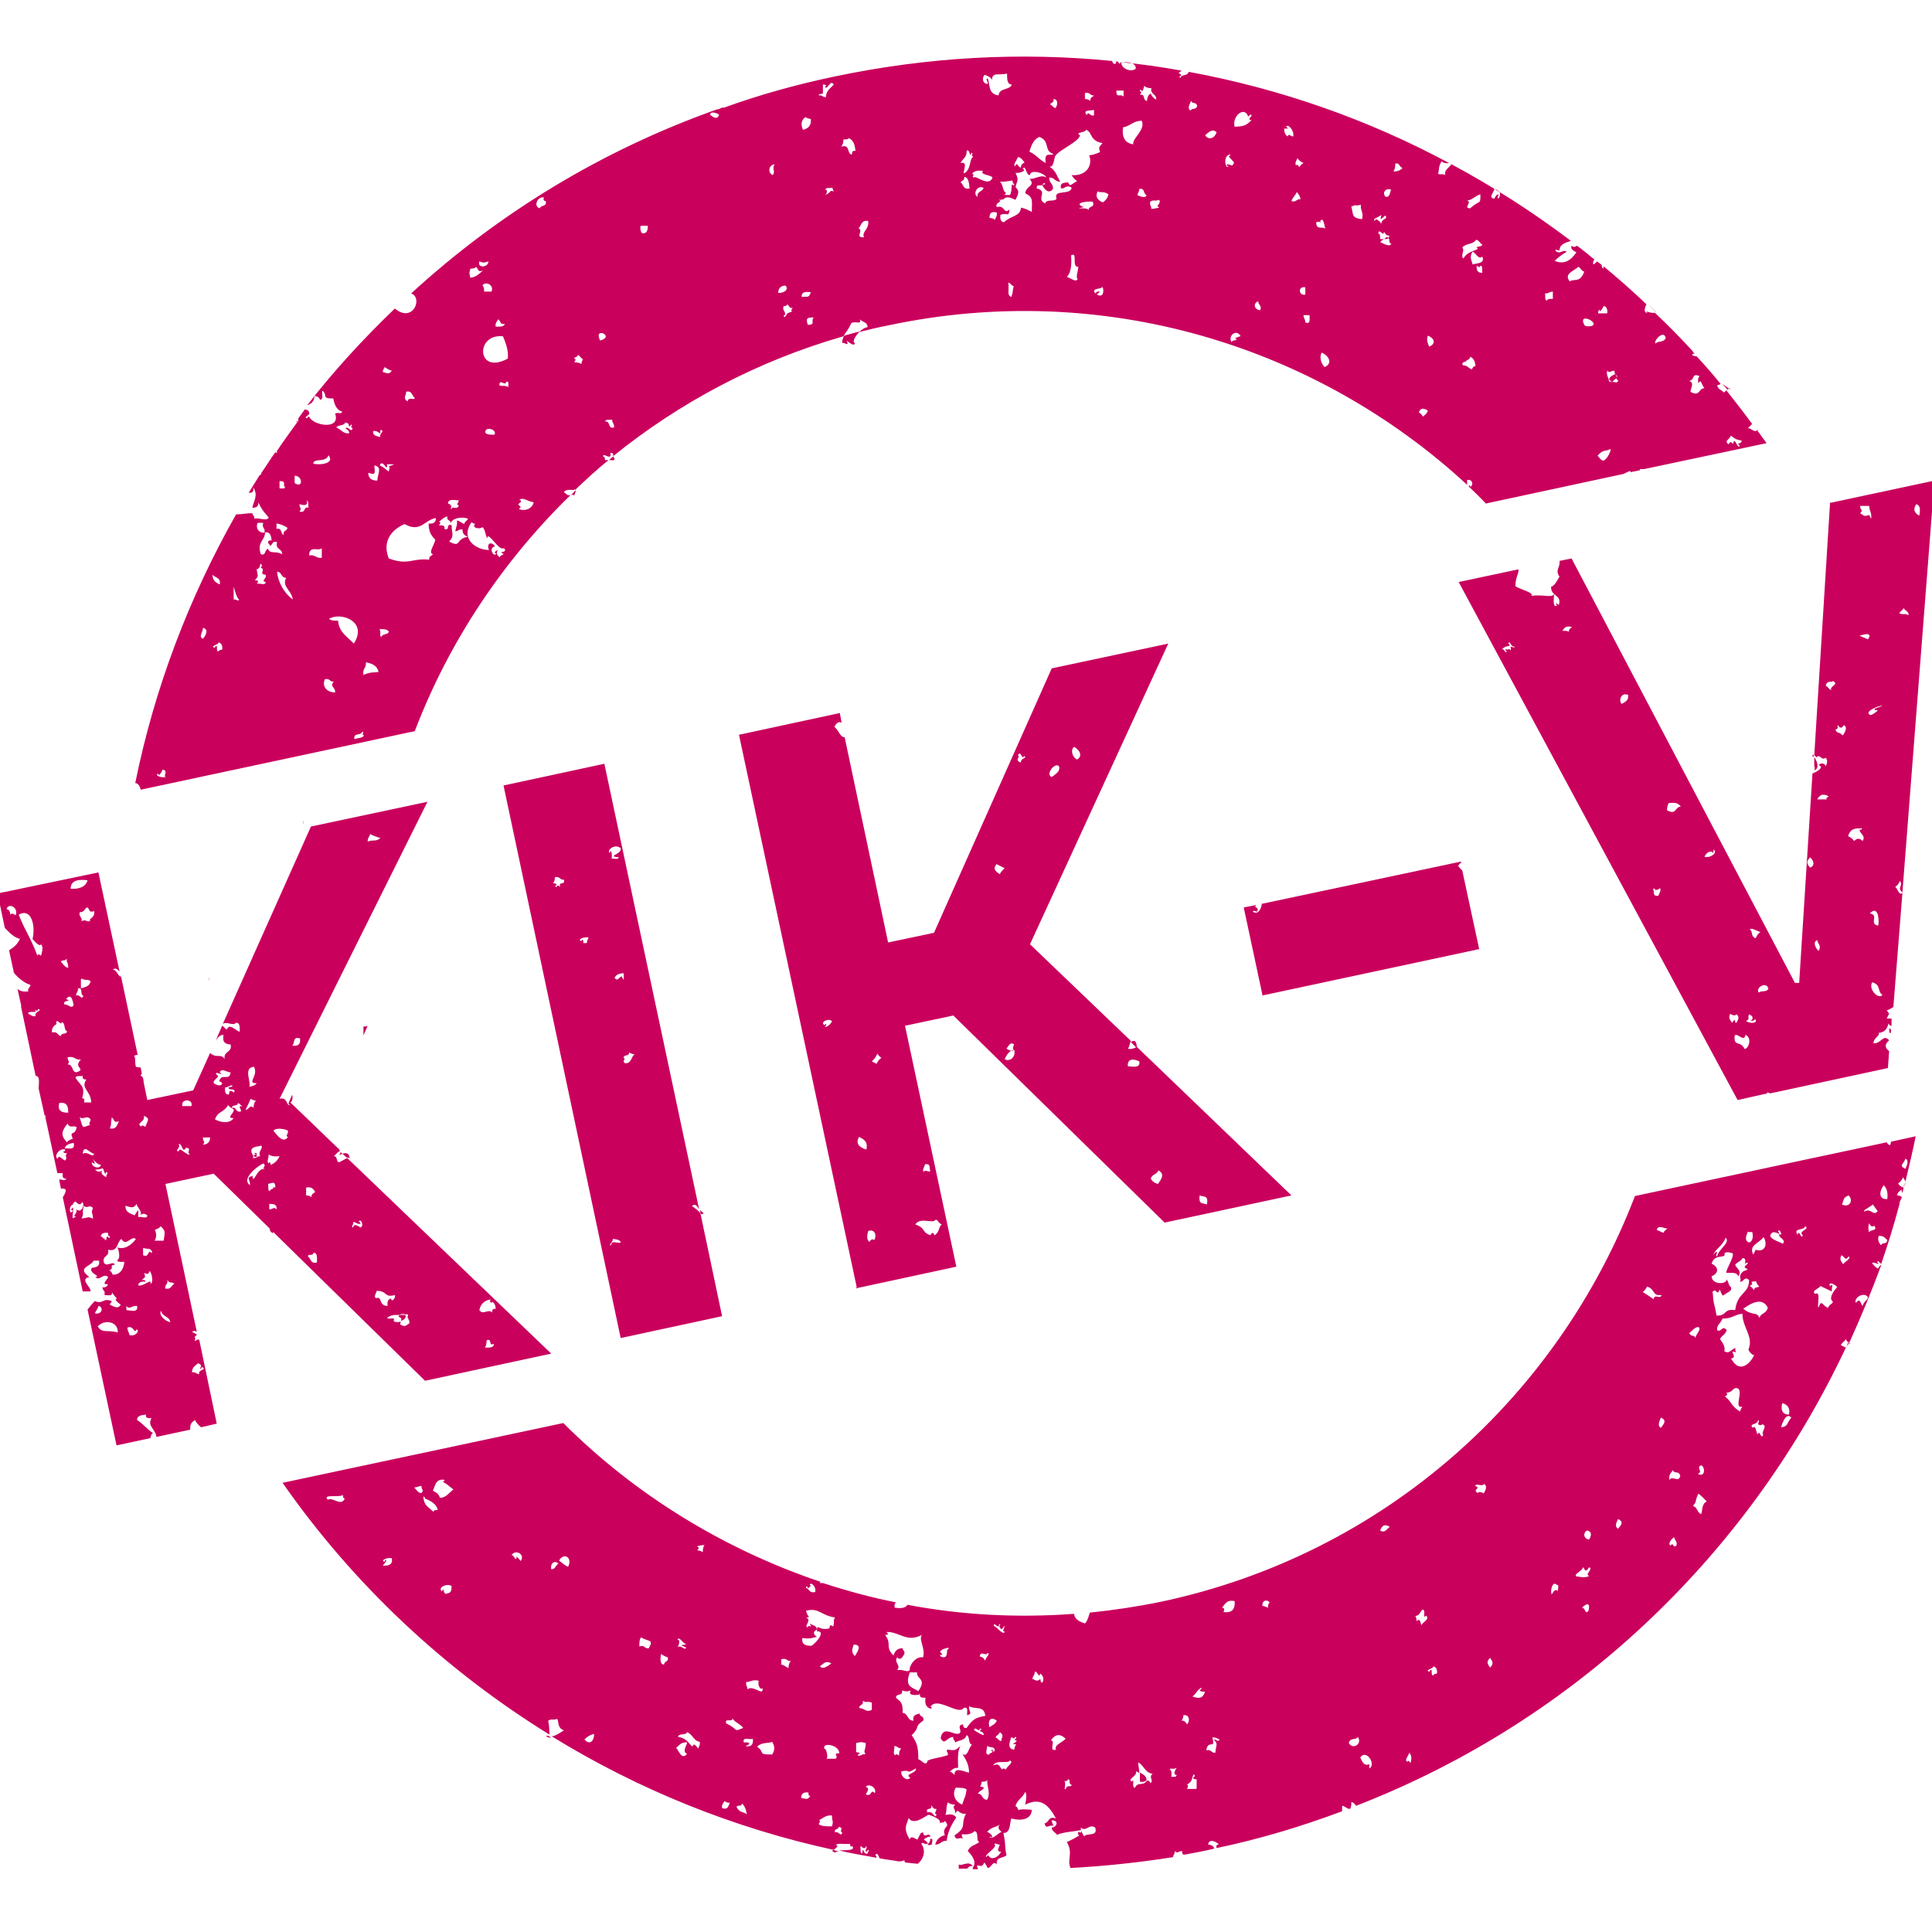 <svg xmlns="http://www.w3.org/2000/svg" width="32" height="32" xmlns:xlink="http://www.w3.org/1999/xlink" viewBox="0 0 32 32">
  <defs>
    <clipPath id="b">
      <rect x="31.51" y="19.52" width=".49" height=".68" fill="none"/>
    </clipPath>
    <clipPath id="c">
      <rect y="12.72" width="9.79" height="11.54" fill="none"/>
    </clipPath>
    <clipPath id="d">
      <rect x="24.05" y="7.97" width="7.95" height="10.86" fill="none"/>
    </clipPath>
    <clipPath id="e">
      <rect x="4.35" y="18.16" width="27.65" height="12.9" fill="none"/>
    </clipPath>
    <clipPath id="f">
      <rect x="31.51" y="19.52" width=".49" height=".68" fill="none"/>
    </clipPath>
  </defs>
  <path d="M13.82,30.69s.03-.02.07-.03c-.03,0-.06-.01-.09-.02-.02.02-.02.03.03.04h0Z" fill="#ca005d"/>
  <path d="M11.65,20.09s-.04-.03-.06-.05l.02.07s.03,0,.04-.01h0Z" fill="#ca005d"/>
  <path d="M3.46,16.19l-.02-.11" fill="#ca005d"/>
  <path d="M18.8,17.24s-.06,0-.07.02l.1.1s0-.09-.03-.11Z" fill="#ca005d"/>
  <path d="M27.31,5.05s.1.09.14.14" fill="#ca005d"/>
  <path d="M9.5,8.19c0,.06.03-.03.04-.07-.03.02-.05.05-.08.08.01,0,.02,0,.04-.01h0Z" fill="#ca005d"/>
  <path d="M24.32,8.07s.03,0,.05,0c-.02-.01-.03-.03-.04-.04v.04h0Z" fill="#ca005d"/>
  <path d="M13.95,5.68c.05-.01.08.05.09,0-.07-.11.11.1.12,0-.05-.01,0-.11.08-.19-.09.02-.18.05-.26.07-.01.03-.03.06-.03.11Z" fill="#ca005d"/>
  <path d="M10.18,7.6s-.02-.02-.02-.04c-.03.02-.05.04-.07.06.05,0,.09.02.09-.03h0Z" fill="#ca005d"/>
  <path d="M4.88,16.06s-.04,0-.06,0v.06s.05-.03.06-.05Z" fill="#ca005d"/>
  <path d="M3.53,16.58v-.05s0-.02,0-.02" fill="#ca005d"/>
  <path d="M6.02,17v.15s0,0,0,0l.07-.16s-.03.02-.07.01h0Z" fill="#ca005d"/>
  <path d="M6.17,16.78s0,0,0,0v-.03s0,.01,0,.03h0Z" fill="#ca005d"/>
  <path d="M5.79,19.19c0-.1-.07-.1-.12-.08l.07.06s.04,0,.05.02h0Z" fill="#ca005d"/>
  <path d="M4.79,18.27c.06-.02.06-.08.05-.14l-.06.14h0s0,0,0,0Z" fill="#ca005d"/>
  <path d="M5.61,19.06l.02.02s-.03-.1-.05-.05h0s.03.01.02.03h0Z" fill="#ca005d"/>
  <path d="M9.08,28.76s-.02-.03-.03,0c.02.02.05.02.08.02-.02-.01-.03-.02-.05-.03h0Z" fill="#ca005d"/>
  <path d="M5.03,13.57v.02s0-.01,0-.02h0Z" fill="#ca005d"/>
  <path d="M30.63,22.24s0,0,0,0c0,0,0,.01,0,.02,0,0,.01-.01.02-.01h0Z" fill="#ca005d"/>
  <path d="M28.53,6.36s.06.07.09.1c.01-.03,0-.06.05,0" fill="#ca005d"/>
  <path d="M30.02,12.52s.02.02.02.02v-.04s-.02,0-.02.01Z" fill="#ca005d"/>
  <path d="M31.16,20.93h0s0,0,0,.01h.01Z" fill="#ca005d"/>
  <g clip-path="url(#b)">
    <path d="M31.56,19.58s-.01.04-.02.06c.02-.02.02-.04.02-.06Z" fill="#ca005d"/>
  </g>
  <path d="M31.51,14.8h0s0,0,0,0h0Z" fill="#ca005d"/>
  <g clip-path="url(#c)">
    <path d="M7.08,13.28l-1.93.41-1.46,3.27c.06-.05.17.04.22-.02.07,0,.06.08.06.15-.07-.02-.17-.15-.21-.04-.04-.01-.05-.05-.08-.06l-.11.25s.05-.1.13-.1c0,.06-.03.15.12.16.03.14-.12.1-.1.24-.07-.1-.13,0-.24-.1l-.28.62-.76.16-.06-.29s0-.11-.05-.11c0-.02.01-.03.02-.03l-.02-.11s-.05,0-.08-.01c-.02-.09,0-.15-.03-.18,0,0,.03-.02.06-.02l-.28-1.32v.03c-.06-.03-.06-.11-.13-.12.05-.04.07,0,.11.03l-.35-1.64-1.58.33H.05s0,0-.01,0l-.08.02.12.57c.07.07.15.16.25.18-.04.09-.1.14-.18.19l.08.37c.07.1.22.19.24.19.09.02-.03.06,0,.12-.08.01-.13,0-.18-.04l.06.27h0v.03l.24,1.14c.08,0,.05.13.05.21h0l.1.45s0,0,.02,0c0,0,0,.01-.01.02l.2.93h.09c-.01.06,0,.1.06.09-.03.06-.08,0-.12.02l.03.15s.05-.02.08.02c0,.04-.03.09-.05.12l.33,1.56s.09,0,.13,0c.01-.08-.19-.2-.02-.24-.22-.16.03-.17.07-.27h.09c.02.1-.05.11-.12.12-.06.09.17.14.06.15.06.08.13-.07.21,0,0,.04-.13.13,0,.12-.02.05-.06.06-.1.05.01,0,.01.03.02.05.02.01.03.03.02.08.05,0,.15.03.12-.06.01.05.16.19.09.12-.07,0,.03.08.06.1-.05.08-.11.03-.18,0,0-.03.03-.03.03-.06-.15-.06-.14.06-.28,0-.04.04-.08.09-.12.14l.48,2.25.56-.12s.02-.1.05-.08c-.1-.06-.17-.16-.27-.22,0-.08.08-.08.15-.09-.02.06.04.06.09.06-.08.13.07.18.08.31l.56-.12c0-.07,0-.11.08-.16.01.03.06.09.1.12l.26-.06-.29-1.39s-.05-.01-.06.02c-.03,0-.01-.03,0-.03-.06-.08.11-.04-.06-.12.03-.02.05-.02.08,0l-.52-2.45.8-.17,3.5,3.43,2.09-.45-3.38-3.24s-.09.05-.13.07c-.06,0-.02-.1-.09-.1.03-.03.06-.06.1-.09h0s-.02-.03-.02-.03h0l-.8-.77s-.02,0-.03.01c0,.03.01.03.03.03-.07.04-.04-.14-.18-.1M8.12,21.53c-.01.05.03.06.03.03.04.02.06.07.06.12-.05-.01-.06.02-.06.06-.06-.07-.15.05-.21-.04.02-.11.09-.16.19-.18h0ZM8.06,22.2c.1-.04.02.1.12.06,0,.07-.08.06-.15.06.02-.02.03-.07.03-.12h0ZM6.75,21.77s.02.03,0,.03c0,.05.04.06.03.12-.07.04-.06.06-.15.02,0-.02,0-.03.01-.05-.07.02-.15,0-.11-.03-.02-.05-.05,0-.12-.03.07-.06.14-.05.21-.05.04-.04.12.01.13-.02h0ZM6.54,21.45c.02.05-.06.13-.06.06-.05,0-.07.05-.06.12-.15,0-.09-.16-.18-.13-.07,0,0-.1,0-.12.18,0,.12.12.3.07ZM5.85,20.24c.05,0,.06.04.12.03,0-.03-.01-.03-.03-.03.03-.08.1.07.03.09-.02-.01-.11-.08-.12,0-.05-.01.01-.03,0-.09ZM5.07,19.67c.1-.02.12.03.15.07-.02.03-.07.03-.06.09-.02-.02-.05-.03-.09-.03v-.12h0ZM6.12,13.81c.06.03.11.05.18.07-.08.07-.12.02-.21.06,0-.07.03-.08.04-.12ZM4.97,17.2c.01.1-.03.13-.13.12.05-.04,0-.16.13-.12ZM1.63,21.63c.1.02.05.16-.06.12.02-.04.05-.07.06-.12ZM1.95,22.07c-.17-.05-.26.02-.33-.1.1-.12.34-.09.33.1ZM1.5,15.24c-.05.06-.07-.03-.15.02.02-.07-.05-.07-.03-.15.08,0,.08-.06.12-.08.05.01.02.1.12.06.02.12-.12.14-.06.15h0ZM2.23,20.13c-.07-.03-.16-.05-.15-.16.08.03.14.05.18-.03.02.07.11.14.06.19.05-.04.08-.03.12,0,0,.07-.11.01-.15.03v-.12s-.04.05-.06.09ZM1.82,18.69c.03-.07.01-.06.03-.18.05.02.02.1.12.06-.03.06-.04.14-.15.12ZM1.45,14.58c-.03.11-.14.15-.28.14,0-.14.13-.16.28-.14ZM1.35,16.21c.1.04.08,0,.15.04-.01.08-.08.1-.16.12v-.15s0,0,0,0ZM1.3,16.37c.08-.01.02.11.08.12-.02.09-.06-.03-.12,0,0-.06.04-.06.03-.12h0ZM1.1,15.88s.02.03,0,.03c.02.03.03.07.03.12-.06-.01-.08-.06-.12-.1,0-.04.09,0,.09-.06h0ZM1.1,16.54c.1-.11.11.1.12.1-.03.09-.1-.02-.15,0-.05-.08.14-.05.03-.09ZM1.58,19.37s.04.01.12-.02c.02.01.04.15.06.06.05.02-.01.04,0,.09-.05-.03-.11-.07-.06-.12-.05.04-.08.03-.12,0ZM1.7,20.54s.03-.05-.03-.06c0-.05.06-.07.12-.06,0,.04,0,.05.03.06,0,.04-.03.02-.03,0-.03,0-.03.04-.03.06-.02,0-.03-.01-.03-.03-.03,0-.03.01-.03.03h0ZM1.13,17.51c.11-.02.11.05.21.04-.14.14.1.15-.07.21-.09,0-.05-.13-.15-.13.05-.06,0-.04,0-.12h0ZM1.51,18.26h-.12s.03-.07-.03-.07c.06-.2-.03-.21-.11-.34.01-.04.08-.02.12-.03-.01.05.02.06.06.06-.1.15.07.18.08.37h0ZM1.55,19.22c-.05-.08.05.08.12.07,0,.08-.16.05-.15-.04.06.04.06.03.03-.03h0ZM1.5,18.63c-.14.04-.12.09-.18-.13.05.06.12-.04.18.04,0,.05-.05.08,0,.09ZM1.56,19.11c-.03.08-.1-.05-.19,0,.02-.17.11-.01.19,0ZM1.02,16.93c.07.01.03.13.09.15,0,.06-.1.02-.1.08-.06-.01-.05-.08-.15-.06-.01-.13.12-.14.07-.15,0-.11.1.07.09-.03h0ZM1.21,18.86s-.08.02-.1.06c-.12-.12-.08-.2.01-.31.04.09.09.02.15.06-.03.16-.12.04-.07.18ZM1.22,18.93c.03.12-.07.09-.15.09.02-.06.08-.08.15-.09ZM.98,18.27c.13-.02.15.05.15.16-.11,0-.18-.03-.15-.16ZM.53,15.54s.12.16.15.1c.04.05.02.11,0,.19-.03-.02-.05-.04-.06,0-.13-.34-.21-.42-.31-.68.21-.12.28.18.23.4h0ZM.17,15.15s0-.09-.06-.09c.02-.11.2-.04.15.1-.03-.02-.08-.05-.09,0h0,0ZM.57,16.74s.03-.02.03,0c.03,0,.03-.01.03-.03.09.03-.07.04-.04.12-.06.01-.08-.02-.12-.04-.03-.06.21,0,.09-.06h0ZM.95,19.19c-.06-.04.03-.18.13-.15,0,.03-.01.03-.03.03,0,.03.03.03.06.03-.05.06.02.06-.03.12-.04,0-.11-.11-.12-.03h0ZM1.24,20.16c-.07.06-.02-.06-.03-.16-.03.02-.05.05,0,.05-.06.1-.08-.08,0-.1,0,0,0,0,0-.01,0-.01.01-.02.02-.02,0-.03.03-.02.05.01.03.02.06.03.08-.02.05.02,0,.2-.1.12.04.07-.08.11,0,.12ZM1.53,20.18c-.09-.04-.07,0-.18,0,.05-.09,0-.09.04-.21.05.06.09-.03.15.04-.04.09,0,.07,0,.18h0ZM1.81,21.13s.03-.01.03,0c.06.01,0-.08-.03-.09.09-.03-.01-.09.09-.09-.02-.08-.14.05-.18-.04-.03-.12.1-.09.07-.21.17.04.14-.12.22-.18.08.14.16-.06.24,0-.05.08-.18.19-.31.14.03.03.06.2,0,.21,0,.04.07.03.12.03-.02.19-.14.24-.25.2h0ZM2.14,22.11c0-.05-.03-.06-.03-.12.1-.05.12.12.15.03.07.02-.03.13-.12.09ZM2.09,21.72s.01-.04,0-.09c.06.07.09-.01.18,0,.03.15-.18.04-.19.08ZM2.5,21.27s-.02-.03,0-.03c-.02-.05-.12.07-.21.05,0-.05.05-.07.12-.06,0-.03-.03-.03-.06-.03.06-.06.06-.02.04-.12.04.03.07.03.09-.03.04.05.06.19.02.21h0ZM2.37,20.79v-.12c.11.03.1-.01.15.06,0,.03-.03.02-.03,0-.05.01-.03.1-.12.06h0ZM2.67,21.71c.01.1.14.09.15.19-.09-.02-.2-.12-.15-.19ZM2.56,20.37s.08-.02.1-.06c.09.08.07.1.05.24h-.15s.06-.08,0-.19h0ZM2.74,21.35c-.02-.08.05-.07.03-.15.05.07.05.02.12.06-.05.02-.05.11-.16.08ZM3.28,22.58c.06.02.06.05.03.09.03,0,.03-.01.03-.03.11.05-.07.04-.04.12-.05,0-.06-.04-.12-.03,0-.09.06-.11.1-.15h0ZM2.4,18.66s-.06-.04-.06,0c-.1-.06.08-.08.04-.18.12.05.06.08.03.18h0ZM4.17,19.48c-.1.03-.02.06-.03.15-.14-.09.08-.29.22-.36.07.05-.04.07.03.09-.15-.02-.19.29-.21.11h0ZM4.58,20.03c-.06-.05-.04,0-.12,0v-.09c.08,0,.13.01.12.09ZM4.56,19.67s-.08-.02-.03,0c0,.03-.06.02-.06.06-.04-.01-.02-.07-.03-.12.08-.02.12-.05.12.06ZM4.48,19.3c.01-.05-.02-.06-.03-.03-.04-.04,0-.06,0-.15.03.03.11.04.18.03-.03.07-.08.12-.16.15h0ZM5.25,20.91c-.11.03-.1-.07-.15-.1,0-.05.09,0,.09-.06.07,0,.06.07.06.15h0ZM4.77,18.74c0,.05-.05.08,0,.09-.08.12-.18-.03-.24-.1.03-.06.21-.03.24,0ZM4.2,17.66c.1.15-.13.29.05.28-.02.04-.07.05-.12.06.03-.09-.1-.31.07-.33ZM4.15,18.2s.05.03.09.03c-.03.03-.04.07-.04.12-.06-.06-.06.01-.12.03-.04.03.04-.09.07-.18h0ZM4.31,18.97c.08.03-.05.1,0,.18-.06,0-.06.04-.12.03.02-.07-.05-.07-.02-.15.06-.06.13-.03.15-.06ZM4.02,18.32s-.03.01-.03,0c-.05.01.01.04,0,.09-.1.02-.06-.08-.15-.06,0-.06.1-.02.1-.08.04.01.05.05.09.06h0ZM3.88,18.1s-.03-.03-.06-.03c-.03,0-.02.04-.03.06-.06,0-.07-.05-.06-.12.06,0,.07-.04.12-.03,0,.03-.04.02-.06.03-.02.07.14-.01.08.1h0ZM3.58,17.79c-.02-.06.15.05.06-.03.03-.08.13.01.18,0-.02.16-.15,0-.19.15.1.02.03.12-.09.03-.02-.07.14-.1.03-.15h0ZM3.78,18.31s.05.05.09.06c.02.07-.14.15,0,.15-.07.1-.22.07-.31.02.06-.15.14-.1.22-.24h0ZM3.14,19.11c0,.05-.11-.05-.15-.07-.02,0-.03.01-.03.03-.08-.01.04-.05,0-.12.06-.02.06.17.12.06.11.01,0,.08.06.1h0ZM3.17,18.32h-.15c-.03-.13.19-.12.15,0ZM3.36,18.96c.05-.06,0-.04,0-.12h.12c0,.08-.05.12-.13.12Z" fill="#ca005d"/>
  </g>
  <path d="M5.61,19.13s.03,0,.06-.02l-.03-.03s0,.04-.03.05Z" fill="#ca005d"/>
  <path d="M3.46,16.19v.06s.01-.04,0-.06Z" fill="#ca005d"/>
  <path d="M4.48,20.22s.01.04.03.04c.01-.01.02-.02.03-.03-.02,0-.04-.01-.06-.01h0Z" fill="#ca005d"/>
  <path d="M4.51,20.43s.03-.05.07-.05c0,.01.02.03.02,0-.03-.01-.02-.06-.02-.1-.02-.02-.05-.01-.07-.02-.04.05-.07.12,0,.16h0Z" fill="#ca005d"/>
  <path d="M6.71,21.78s-.06,0-.09,0c0,0-.02.02-.02.03.06.02.05.04.04.07.05-.02.1-.05.07-.11h0Z" fill="#ca005d"/>
  <path d="M4.54,20.24s.02,0,.03,0c0,0-.02,0-.03,0h0Z" fill="#ca005d"/>
  <path d="M4.25,19.15s0-.03,0-.05c-.01,0-.03-.01-.04,0h0s.03.01.02.03c-.01,0-.02,0-.03,0,0,.01.01.02.01.03.02,0,.03,0,.05,0Z" fill="#ca005d"/>
  <path d="M10.29,22.16l1.67-.36-.36-1.71s-.1-.1-.14-.11c.05-.06.09,0,.12.05l-1.57-7.38-1.67.36,1.94,9.15h0ZM10.28,14.05c.03.1-.25.13-.03.15-.01.04-.08.02-.12.02.01-.03,0-.19-.03-.09-.06-.06.1-.16.18-.08h0ZM10.33,16.11v.12s-.03-.04-.03-.06c-.06.02-.06.09-.12.03.02-.06.08-.08.16-.08ZM10.33,17.52c0-.06.1-.02.09-.09.03.02.05.03.09.03-.06.05-.05.16-.16.15-.06-.05.04-.07-.03-.09ZM9.75,15.53s-.03.05-.03.09h-.06c.01-.06-.03-.07-.03-.03-.08-.03.05-.08.12-.06h0ZM9.19,14.53c.09-.02.08.05.15.04.03.1-.1.02-.06.12-.03-.02-.05-.04-.06,0-.04,0-.02-.03,0-.03,0-.03-.04-.03-.06-.03.02-.03.03-.05.03-.09h0s0,0,0,0ZM10.13,20.52s.15,0,.15.06c-.04.02-.16-.04-.15.03-.1.07.08-.1,0-.09h0Z" fill="#ca005d"/>
  <path d="M14.17,21.34l1.67-.36-.85-3.99.8-.17,3.5,3.43,2.1-.45-2.56-2.46h0s-.08.05-.15.03c.03-.03.03-.09.05-.13l-1.67-1.6,2.29-4.98-1.93.41-1.95,4.38-.76.16-.72-3.4c-.08,0-.09-.11-.17-.17.04-.08.08-.09.12-.07l-.03-.16-1.67.36,1.95,9.15h0ZM19.87,19.8c.07.03.15-.01.12.15-.07-.03-.14.01-.12-.15ZM18.87,17.58c.02.11-.09.09-.19.08-.01-.14.11-.12.19-.08ZM19.18,19.38c.12.07.06.14,0,.23-.07-.02-.1-.05-.12-.09.03-.08.1-.06.13-.14ZM17.79,12.37c.09.05.15.15.05.21-.07-.03-.12-.15-.05-.21ZM17.54,12.69c.03.09-.07.14-.12.18-.11-.04.05-.25.12-.18ZM16.86,12.51c.05-.1.07.1.1.01.07.04-.06.03-.05.11-.12-.04,0-.09-.05-.12ZM16.5,14.31l.14.07s-.06.05-.08.1c-.06-.04-.12-.08-.06-.16ZM16.8,17.29s-.04.08-.01.1c-.02.04-.08,0-.12-.02.04-.05.06-.12.13-.07ZM16.8,17.39c.03.14-.1.2-.16.15.04-.07.07-.14.16-.15ZM15.33,19.28c.1,0,.05.07.08.11-.02.04-.09-.03-.11.02-.03-.03.01-.08.02-.12h0ZM15.5,20.2c.05.02.04.06.1.08-.06.04-.03.12-.12.18-.02-.05-.05-.05-.07,0-.16-.06-.06-.11-.25-.18.09-.13.29,0,.34-.08h0ZM14.53,17.45s.03.05.07.07c-.03.02-.06.05-.08.1l-.08-.04s.07-.06.09-.13ZM14.23,18.83c.07.04.15.07.12.21-.11-.03-.19-.1-.12-.21ZM13.78,16.92s-.05.09-.12.09c.04-.03.02-.08,0-.03-.1-.05.09-.13.12-.06ZM14.38,20.39c.1-.04.15.06.1.15-.04-.03-.06,0-.08.03-.05-.04-.04-.11-.02-.18Z" fill="#ca005d"/>
  <path d="M20.9,16.49l3.6-.77-.28-1.3s-.05-.05-.07-.08c.02-.02.03-.04.05-.05v-.02s-3.3.7-3.3.7c-.01.08-.06.19-.15.13.01-.03.05,0,.07,0,.03-.05,0-.06-.03-.08,0-.01.01-.02.02-.03l-.21.04.31,1.45h0Z" fill="#ca005d"/>
  <path d="M31.29,17.1s.02.01.03.01v-.06s-.02-.01-.03-.02c0,.03.01.04,0,.07Z" fill="#ca005d"/>
  <g clip-path="url(#d)">
    <path d="M30.31,8.35l-.26,4.16s.04.02.03.04c.07-.08.08.06.16,0,.03.04.03.08,0,.14-.02-.05-.07-.06-.12-.02.11.04-.04.12-.1.14l-.22,3.47h-.07s-3.7-7.03-3.7-7.03l-.2.04c.02.1-.08.15,0,.26-.04.07-.08.15-.14.17,0,.17.18.12.13.3l-.05-.03s0,.03.02.04c-.08.05-.05-.14-.05-.19-.04.07-.18,0-.38.03.07-.05-.19-.11-.26-.16,0-.16.06-.2.05-.28l-.99.21,4.62,8.58.49-.11v-.02s.05.02.05.02l1.95-.42.02-.28c-.06-.05-.09-.1,0-.18-.1-.11-.13.06-.26.05,0-.09.13-.14.08-.17.07-.01.14-.03.17-.16.02.04.03.04.05.04v-.12s-.05,0-.08,0l.04-.08s-.03-.04-.04-.06c.04,0,.07-.03.11-.05l.15-1.89c-.06.05-.08-.08-.12-.1.03-.02.06-.05.08-.1.06.09-.06.11.04.19l.53-6.82-1.73.37h0s0,0,0,0ZM25.02,10.72c.02.05-.02.07-.01.03-.02,0-.04.02-.07,0-.01.02,0,.03.02.04-.03.04-.03-.03-.08-.04.03-.03.07-.05.12-.05.01-.02,0-.03-.02-.04.04-.07.03.06.11.05-.01.03-.04,0-.07,0h0ZM26,10.47s-.04-.03-.12-.02c.03-.07.09-.09.16-.06-.03.01-.08.06-.04.08ZM28.38,14.13v-.06c.08.05-.05.15-.15.12.03-.06.1-.12.15-.06ZM27.46,14.84c-.1,0-.05-.07-.08-.11.02-.03.04,0,.03.01.03,0,.06,0,.08-.03.03.02,0,.08-.02.12h0ZM26.86,11.66c-.05-.05-.02-.2.11-.15,0,.08-.02.1-.11.15ZM27.61,13.42s0-.07.03-.12c.08,0,.14-.02.2.06-.1,0-.07.15-.23.06ZM28.67,16.8s.07.04.09,0c.05.03.04.08,0,.14-.03,0-.02-.02-.02-.04-.03-.01-.04.03-.05.04-.03-.04-.07-.08-.03-.15h0ZM28.9,17.38c-.08-.16-.18-.03-.17-.22.03-.08.16.12.18-.02.1.04.07.2,0,.23ZM28.92,16.91c.07-.03.02-.04.05-.11.08.03.07.09.02.11.03,0,.06,0,.08-.03.06.07-.09.08-.15.03h0ZM29.13,16.44c-.06-.09.14-.19.16-.06-.04.06-.11.02-.16.06ZM29.08,15.54c-.09-.03-.04-.11-.1-.15.04-.02.08.01.18.05-.03.01-.06.05-.08.1ZM30.12,15.75c-.05-.05-.1-.15-.02-.18,0,.06.08.09.02.18ZM29.98,14.37c-.06-.07-.06-.1,0-.17.08.07.07.15,0,.17ZM30.26,13.24s-.11,0-.16,0c.04-.08.1-.1.19-.05-.03.02-.06.03-.02.06ZM30.36,11.28c.11.06-.06.08-.03.15-.04-.01-.05-.06-.09-.07.02-.1.1-.05.12-.08h0ZM31.01,16.27c.15.04.08.15.17.21-.07.08-.24-.1-.17-.21ZM31.11,15.33c-.16-.02.02-.18-.14-.2.13-.14.16.08.14.2ZM30.85,13.93c-.05-.05-.09-.05-.14,0-.02-.03-.05-.06-.1-.08.04-.14.14-.13.23-.13,0,.03-.02.02-.04.02,0,.07.11.1.05.19ZM30.52,12.18c-.07-.07-.08-.02-.12-.09.03-.02.06-.04.03-.06.02-.03.03,0,.03.01.04.03.06,0,.08-.03.06.03.03.1-.01.16h0ZM31.1,11.77s-.1.09-.13.07c-.14-.09.45-.23.08-.1,0,.05.03,0,.05.03h0ZM30.97,10.53l-.03.06-.14-.06s.17-.06.16,0h0ZM30.99,8.59s-.02-.04-.03-.06c-.1.03-.08.01-.15-.03.06-.06,0-.04,0-.12h.15c0,.08.05.12.03.22h0ZM31.61,10.19c-.07-.04-.06,0-.15-.03.01-.04.06-.05.07-.09.02.05.09.05.08.12h0ZM31.74,8.35c.08.03.06.11.05.19-.08-.04-.11-.1-.05-.19Z" fill="#ca005d"/>
  </g>
  <path d="M30.05,12.76c.09-.03.05-.15,0-.22v.15s.02.03,0,.07h0Z" fill="#ca005d"/>
  <g clip-path="url(#e)">
    <path d="M30.62,22.26s-.04.03-.05.06l-.08-.04c.02-.05.06-.05.08-.1.01.02.03.05.06.06.19-.42.37-.85.53-1.29-.02.01-.04.03-.05.06-.06-.02-.06-.05-.1-.08,0-.06.16.06.08-.03.03-.03.03.02.07.03.11-.32.21-.64.3-.98,0,0,0,0,0,0,0-.06.04-.1.04-.12h0s-.02-.03-.08-.03c.02-.07.05-.07.08-.1-.01.02,0,.04.01.06,0-.03.02-.06.02-.09-.04-.01-.08-.04-.09-.07.03-.02.06-.05.08-.1.01.02.03.04.04.07.06-.25.12-.5.17-.75l-.41.09s0,.04-.02.06c-.02-.01-.04-.03-.05-.05l-1.22.26h0s0,0,0,0l-2.95.63c-1.27,3.31-4.13,5.93-7.85,6.72-.39.08-.79.14-1.18.18-.02.07-.04.14-.08.18-.08-.03-.17-.06-.18-.16-.94.07-1.87.02-2.76-.15-.03.06-.12.06-.21.05-.01-.05,0-.07.02-.09-.41-.08-.81-.19-1.21-.32-.02,0-.03,0-.05,0,0,0,0-.01.01-.02-1.6-.54-3.07-1.44-4.26-2.63l-4.65.99c1.18,1.69,2.69,3.1,4.42,4.17,0-.05,0-.13-.02-.23.07-.04.06,0,.15-.03.03.06,0,.15.11.19-.05.03-.13.09-.2.1,1.43.88,3.01,1.52,4.67,1.88.03-.03.1-.07.03-.08.06-.04.11-.01.24-.02,0,.05.03.06.03.03.08.09-.11.07-.21.08.2.05.41.08.61.12.01,0,.02-.01-.01-.04.02-.06.05,0,.07.05.1.02.21.03.31.05.03,0,.06,0,.1-.02,0,.02,0,.03.02.04l.2.02c.1-.08.14-.22.06-.33.02-.04.04.01.09,0,0,0,.01,0,.02-.01-.02-.02-.03-.04-.07-.06.03-.03.07-.05.11-.05h0c-.02-.09-.11.05-.12-.07-.06,0-.06.08-.1.12-.02-.01-.11-.08-.12,0-.12-.2-.05-.24-.02-.36.08.15.33-.07.33-.05.03,0,.23.08.18.13.04,0,.08,0,.09-.03.11.12-.06.08,0,.24-.04,0-.13.04-.16.15.09.01.1-.07.19-.06.02-.17.09-.28.16-.39-.06-.06-.1-.05-.18-.04.03-.1,0-.1.04-.21.03.03.07.04.12.04-.06.06.01.06,0,.15.06-.11.05.02.18,0-.1.19.03.21-.19.36.02.11.11,0,.15.07-.02-.03-.03-.05-.03-.09.07.01.17,0,.21-.05.08.01.02.16.08.18-.06.05-.16.06-.19.15.06.06.16.18.08.28,0,0,0,.01.01.02.03,0,.05,0,.08,0-.06-.14.06.02.1-.11.03.02.04.06.06.09.07-.01.08-.13.15-.06-.02-.13.11-.1.16-.15-.04-.21,0-.11-.05-.37.12,0,.1-.15.13-.24.2.05.33,0,.34-.14,0-.01-.21-.02-.21,0-.03,0-.02-.06-.06-.06.02-.11.12-.14.16-.24.03.03.02.12,0,.21.25-.12.38-.01.51.23-.13-.05-.11.07-.19.08.03.11.06.02.15.04-.01-.03-.03-.05-.03-.09.13,0,.08.12,0,.12,0,.06.06.08.09.12.11-.05.27-.05.4-.08,0,.05-.03.06-.03.03-.04,0-.03.06,0,.06-.07.04-.14.08-.21.11.11.19,0,.28.06.43.56-.03,1.13-.09,1.7-.18,0-.04.03-.05.03-.1.06.05.04,0,.12,0,0,.04,0,.05.03.06.17-.03.33-.06.5-.1,0-.02-.02-.06-.1-.07.02-.11.14-.04.18,0-.04,0-.05.02-.04.06.72-.15,1.41-.36,2.08-.61,0-.03,0-.06,0-.09.04,0,.08.05.12.05,0,0,.02,0,.02-.01,0-.02.02-.05.01-.1.04,0,.06.03.08.06,3.69-1.43,6.57-4.24,8.16-7.69h0ZM31.56,19.19c.06.03.03.1,0,.17-.12-.06-.03-.07,0-.17ZM30.96,20.43s-.03-.1,0-.17c.01.03.05.08.08.04.08.1-.08.05-.09.13ZM31.2,19.63c.06.06.07.14.06.23-.13.01-.15-.1-.06-.23ZM31.15,20.62s-.07-.08-.03-.15c.07,0,.08.01.14.07-.01.08-.08.03-.1.08h0ZM31.02,19.95s.05.07.08.11c-.07.09-.11-.05-.2,0-.1.02.09-.08.12-.11h0ZM30.85,21.63c-.04-.05-.04-.14-.11-.05-.04-.07.1-.18.19-.11.03.07-.06.06-.08.17ZM30.62,19.8c.08.08.02.21-.11.15.04-.11.02-.11.11-.15ZM30.5,20.79c.07.04.06.1.12.02.05.03-.07.09-.09.13-.03-.04-.07-.08-.03-.15h0ZM5.43,24.84c-.1-.1.2-.03.25-.08,0,.04,0,.05.03.06-.06.14-.2-.03-.28.02h0ZM6.34,25.93s.05-.05.06-.09c-.03,0-.03.01-.03.03-.08-.03.06-.08.12-.06.02.11-.06.13-.16.12h0ZM6.86,24.64s.08-.02.12-.03c0,.08.05.06,0,.12-.06,0-.08-.06-.12-.09h0ZM7.41,26.39c-.08.05-.05-.14-.09-.03-.08-.07.09-.14.16-.09,0,.07-.01.11-.06.12h0ZM7.18,25.04c-.11-.1-.15-.1-.17-.25.02,0,.03.01.03.03.04.02.19.07.21.19-.04,0-.06,0-.07.03ZM7.29,24.81c-.03-.06-.03-.07-.12-.12.04-.08.04-.2.19-.18,0,.03-.01.03-.03.03.13.08.06.04.18.13-.07.05-.11.13-.22.14h0ZM8.62,25.85s-.12-.14-.06-.06c-.02.09-.05-.05-.09-.03.07-.11.24-.01.15.1h0ZM9.68,28.81s.08-.08.16-.09c0,.14-.09.18-.16.09ZM9.13,25.99c-.02-.11.07-.15.12-.09-.05.02-.05.1-.12.09ZM9.41,25.95c-.06-.02-.1-.07-.15-.1.07-.14.23-.06.15.1ZM10.94,27.39s.07.05.12.06c.02.08-.06.06-.06.12-.08,0-.06-.11-.05-.19h0ZM10.74,27.3c-.07.01-.06-.06-.15-.03,0-.07,0-.12.03-.15.12.08.22.02.12.19h0ZM11.38,29.05c-.09.11-.14-.06-.18-.1.05-.04.08-.1.18-.09,0,.05-.09.15,0,.19ZM11.56,28.96s-.07-.12-.09-.03c-.07-.06-.11-.15-.24-.16.01-.07.13-.02.15-.08.1.04.1.14.21.16.01.06-.02.08-.03.12ZM11.37,27.28c-.03.08-.07-.04-.15,0,.02-.02.03-.05.03-.09,0-.03-.01-.03-.03-.03.03-.07.09.07.15.07-.06.03-.15,0,0,.06h0ZM11.96,29.95c-.01-.06.02-.08.04-.12.02.02.05.03.09.03-.03.05-.03.12-.12.09h0ZM14.14,27.24c.15,0,.06.12.02.19-.06-.06-.05-.11-.02-.19ZM13.38,26.31s.08-.05.03-.06c.02-.06.12.04.09.12-.1.02-.09-.05-.15-.07,0-.04.03-.02.03,0h0ZM12.95,27.48c.09-.02.08.04.15.03-.03.03-.04.07-.04.12-.04-.02-.07-.05-.12-.06v-.09h0ZM11.55,25.61s.08-.02.12-.02c-.02.02-.03.07-.03.12-.03-.02-.05-.03-.09-.03.02-.03.04-.05,0-.06h0ZM12.38,30.06c-.08-.07-.12-.02-.18-.13,0-.04.09,0,.09-.06.05.05.07.11.08.19h0ZM12.03,28.55c-.04-.11.11-.01.1-.09.04.07.13.09.18.16-.17.07-.07.03-.27-.07ZM12.35,28.92s.04-.02.06-.03c0-.04-.05-.03-.09-.03-.03-.1.1-.04.15-.06.01.1-.03.14-.13.12h0ZM12.78,29.06c-.24,0-.1-.03-.24-.13.08-.08.19-.05.25-.08.03.06.06.11,0,.21h0ZM12.38,27.98c0-.05-.03-.06-.02-.12.07,0,.11-.05.21-.02-.03.04.02.17.06.12.02.15-.15-.06-.25.02ZM13.27,29.78c0-.08.05-.1.12-.09,0,.03,0,.05.03.06-.05.07-.07.04-.15.03h0ZM13.77,30.25c-.08,0-.18,0-.21-.04.02-.03.04-.06,0-.06.07-.03.11-.09.22-.08,0,.11.03.08,0,.18h0ZM13.95,30.35c-.02.09-.06-.03-.12,0-.02-.07.06-.04.06-.09.1.01,0,.08.06.09h0ZM13.9,29.04c-.12,0,0,.05-.06.09-.05,0-.1,0-.15,0,.04-.04-.03-.22-.03-.15-.07-.14.26-.08.24.07h0ZM14.37,30.7c-.08.03-.07-.15-.09,0-.04-.01-.02-.08-.03-.12.03,0,.03.03.06.03.03,0,.03-.01.03-.03.04.01-.01.04,0,.09.02,0,.03-.01.03-.03.05.01,0,.02,0,.06h0ZM13.58,27.6c.07-.05.09-.1.19-.05-.05.04-.14.11-.19.05ZM13.54,27.02c.14,0-.02.19-.1.24-.09,0-.17-.02-.15-.13.11.02.17,0,.24-.02-.06-.04-.07-.08,0-.12,0-.07-.08-.07-.12-.1.06.11-.01,0-.03.06-.08.01.08-.14-.03-.15.09-.03.03,0,0-.12.21-.06.25.08.48.11-.04.07,0,.06-.03.15-.04-.03-.06-.03-.06.03-.19.05-.2-.1-.21.05h0ZM14.49,29.7c-.08-.08-.04.07-.15.02.01-.02.08-.11,0-.12.03-.07.19,0,.15.1h0ZM14.33,29.05s-.03.02-.03,0c-.02.02-.05.03-.09.03,0-.03.01-.03.03-.03,0-.03-.03-.02-.06-.03v-.15c.1-.02.06-.02.16,0,0,.12-.05.14,0,.18h0ZM14.44,28.32c-.1.05-.1-.02-.21-.03,0-.06.08-.04.06-.12.07.04.06,0,.15.03v.12s0,0,0,0ZM16.51,28.5c-.03.07-.08.07-.12.11-.03-.08,0-.2.12-.11ZM16.56,28.69c.07.05.04.07.02.15-.04-.01-.05-.05-.09-.06.01-.04.06-.05.07-.09ZM15.61,27.41s-.02-.04-.04-.05c.04-.06.09-.05.13-.07.03.02,0,.03-.01.03-.01.08,0,.17-.12.11,0-.03.02-.02.04-.02h0ZM14.69,27.03c.22,0,.32.18.58.05-.06.08.06.21.02.37-.14-.02-.24.16-.22.21-.05.05-.08-.01-.21,0,.07-.08-.06-.12,0-.21.05.06.09,0,.12-.06.01-.05-.03-.05-.03-.09-.09,0-.13.05-.15.12-.15-.15-.02-.18-.14-.34.06,0,.06-.03.03-.03h0ZM15.21,28.01c-.11-.07-.23-.07-.14-.31h.12c-.02.11.17.1.02.31h0ZM14.84,29.07c-.07,0-.01-.11-.03-.15.06,0,.06.04.12.04-.03.02-.04.07-.04.12-.02-.02-.05-.04-.06,0h0ZM15.08,29.44c-.05.08-.17-.02-.15-.1.17-.04.06.06.24-.05.02.08-.19.09-.1.15ZM15.51,30.06c-.03.08-.05-.08-.15-.04-.04-.1.1-.02.06-.12.03.02.03.07.09.06,0,.05-.05.08,0,.09h0ZM15.94,29.89c-.11-.04-.18-.16-.11-.28.07,0,.15,0,.18.03-.02.14-.03.11-.07.24ZM15.81,29.4s-.05-.06-.09-.06c.05,0,.04-.06.15-.06,0-.1-.02-.27.04-.36-.09.06-.06.08-.21.06-.05.01.01.04,0,.09-.1.04-.37.07-.34.11-.03.08-.11-.04-.15-.04,0-.21-.02-.27-.11-.4.15-.14.03-.13.19-.24.03-.08-.06-.06-.06-.12-.05.02-.12.02-.1.12-.11,0-.08-.12-.18-.13.01-.19-.05-.19-.11-.25,0-.08.12-.02.1-.12.09.02.06.02.15,0-.07.08.08.09.15.06-.02.06.04.06.09.06-.02.11.02.16.08.18.04,0,.02-.03,0-.03.11-.18.47.15.55.02.09-.03.05.07.06.12.1-.03.02-.06.03-.15.1.06.25-.02.27.16-.17.03-.21.06-.31.2-.05.01-.06-.03-.06-.06-.12.02,0,.11-.06.15-.08.05-.27-.15-.31.08.07.13.1-.02.21-.02-.01.05.03.05.03.09.07-.04.16-.03.19-.12.06.02.02.14.09.16-.06.04-.07.22-.16.15.07.11.11.19.11.31-.05,0-.24-.11-.24.03h0ZM16.23,29.6s.03-.05.03-.09c.04,0,.08,0,.09-.03,0,.13.06.22,0,.33-.09,0-.07-.1-.15-.1,0-.05.19-.1.03-.12ZM16.14,28.66s-.01,0,0-.03c.05,0,.08.06.09,0,.04,0,.02.03,0,.03,0,.03.06.02.06.06.04.06-.14-.05-.15-.06h0ZM16.37,30.73s-.03.01-.03.03c-.06-.03.2-.17.13-.21.02-.04.04.01.09,0-.01.05-.07.12.02.12-.03.08-.16.16-.21.06h0ZM16.38,30.43s.03-.02.03,0c.07,0-.03-.08-.06-.09.09-.09.12-.06.21-.12-.04.04-.02.09.03.12-.07.03-.15.14-.21.08h0ZM16.37,29.06c-.07,0-.01-.11-.02-.15.02.05.15,0,.12.1-.03,0-.03-.01-.03-.03-.03,0-.02.03,0,.03,0,.03-.06.02-.06.06h0ZM16.66,29.31s-.05-.04-.06,0c-.06-.06-.04-.11-.15-.07.05-.1.23-.02.28-.08.07.03-.06.1-.07.15h0ZM16.32,27.51s-.03-.07-.09-.07c0-.11.12,0,.12-.06.07,0-.03.08-.03.12ZM16.83,28.89s-.03.05-.03.09c-.12-.01-.08-.12-.05-.21.03.02.05.04.06,0,.04,0,.02.03,0,.03,0,.03.01.03.03.03,0,.04-.13.06,0,.06h0ZM16.64,27.03c-.03.06-.12-.08-.18-.1,0-.09.08.08.09-.03.03,0,.01.03,0,.03.01.04.05.08.06.03.08-.09-.04.09.03.06h0ZM17.1,27.81c0-.05.04-.06.04-.12.04-.02.07.12.09.03.05.03.07.11.03.15-.03,0-.02-.04-.03-.06-.04.04-.07.03-.12,0h0ZM17.41,28.82c.08-.11.16-.1.24-.02-.07.07-.19.1-.16.18-.13.04,0-.16-.08-.15ZM17.66,29.62c-.06.06.01-.07-.03-.12.04,0,.05,0,.06-.03.05,0,0,.09.06.09,0,.05-.09,0-.09.06ZM17.96,30.42s-.06-.08-.06-.15c.09.08.14-.07.24,0,.05.16-.14.08-.19.15ZM19.06,29.54c-.04-.07-.05-.05-.08-.03-.05.07-.14,0-.18.1-.07,0,.01-.17-.06-.1-.06-.06.08-.07.08-.17.02,0,.03.02.05.03,0-.04,0-.03-.02-.18.1.05.11.17.24.19-.07.06.02.1-.03.15h0ZM19.49,29.4s-.01.03-.03.03h-.06s.02-.12-.03-.12c.03-.04.05.01.12-.03-.01.02-.08.11,0,.12ZM19.81,29.63h-.15s.04-.06,0-.07c.09-.06.07-.07.1-.15.02-.06.05.03,0,.03,0,.03.04.03.06.03,0,.05,0,.1,0,.15h0ZM19.66,28.56s-.03-.07-.09-.06c.02-.03.03-.05.03-.09.11-.02.11.11.06.15ZM19.9,27.96s0,.03-.03.03c0,.03.06.03.09.03-.04.11-.09.12-.21.08.06-.04.08-.12.16-.15ZM20.11,28.82c.07.07.03.08.02.21-.07.01-.06-.06-.15-.04.03-.19.16,0,.1-.21.06-.01.08.02.12.03-.02.05-.06,0-.09,0h0ZM20.27,26.69s.03-.06-.03-.06c.05-.06.08-.14.21-.11.01.14-.05.2-.19.18ZM21,26.63s-.05-.03-.09-.03c-.01-.1.08-.11.12-.06-.02.02-.03.05-.03.09h0ZM22.34,28.87c.03-.1.11-.04.15-.1.08.11-.08.22-.15.1ZM22.68,29.29s0-.04,0-.07c-.09.04-.12-.05-.15-.11.1-.15.27.12.15.18ZM23.36,29.2s-.03-.06-.05-.02c-.06-.02.03-.11.03-.15.05.05.04.11.02.18ZM22.86,25.35c.03-.09.08-.11.16-.06-.05.03-.08.11-.16.06ZM23.8,27.72s-.05,0-.06.03c-.04,0-.02-.06-.03-.09-.03,0-.03.01-.03.03-.1-.03.07-.05.06-.09.05.01.07.06.06.12h0ZM23.54,26.92s-.02-.14-.07-.07c-.02-.02,0-.06-.03-.08.09-.03.05-.03.12-.11.07,0-.01.17.06.1.07.06-.06.11-.08.16h0ZM24.68,27.62c-.05-.07-.06-.1,0-.16.05.07.06.1,0,.16ZM24.57,24.73s-.08-.04-.09,0c-.11-.06.07-.08-.05-.12.03-.05.11.02.15-.03.06.03.03.1-.01.16ZM25.8,26.35c-.05-.04-.07.02-.1.06-.02-.06,0-.17.05-.18l.06.03s0,.06-.01.1h0ZM26.31,26.68c-.06.07-.05-.06-.11-.05.13-.12.13-.03.11.05ZM26.31,26.11c-.08.03-.17,0-.2,0-.05-.04.09-.08.11-.15.02.01.02.04.04.05.03.01.04-.03.06-.05.08.02-.08.12,0,.14h0ZM26.32,25.5c-.11-.02-.09-.13-.03-.15.08.02.07.08.03.15ZM28.87,21.68c.07-.05.31-.23.41-.02-.03.11-.11.08-.14.17-.03-.11-.12-.03-.26-.15h0ZM29.63,23.43c-.11,0-.14-.08-.11-.19.11.03.13.11.11.19ZM29.5,23.64s.07-.27.17-.16c-.08.09-.05.15-.17.16ZM30.31,21.3c-.04-.08.09-.03.12.02-.06.06-.15.19-.07.24-.02.05-.06.04-.08.1-.09-.02-.11-.16-.16,0-.03-.06.05-.28-.06-.23-.06-.06.07-.08.09-.13l.19.09s0-.06.01-.1c-.02-.01-.03,0-.04.02h0ZM29.9,20.31c.09.05-.13.08-.04.15-.03.09-.05-.11-.09-.01-.07-.12.11-.06.13-.14ZM29.47,20.44s0-.03-.02-.04c.02-.08.09.09.02.04-.02.07.12.08.06.16-.08-.04-.19-.07-.21-.13.02-.08.08-.07.15-.03h0ZM29.08,20.7l-.04.08c-.08-.16.09-.18.17-.29.07.11.03.26-.13.21h0ZM28.95,20.4s.05.02.07,0c.02.06.02.16-.05.18-.08-.03-.05-.11-.02-.18ZM29.08,21.21s.02.07.06.1c-.03.02-.08,0-.09.06-.01-.02-.03-.05-.07-.07.03-.02.06-.03.03-.06.02-.03.06,0,.08-.03h0ZM28.58,20.5c.09.08-.11.18-.14.31-.03-.01,0-.05,0-.07-.03-.01-.04.02-.06.04.02-.08.16-.15.2-.28h0ZM28.36,21.41c.06-.11.08.08.12-.05.03.03.02.07.06.1.05-.05.16-.07.13-.14-.04-.03-.03-.06-.07-.13,0,.09-.25.09-.25-.05.1-.04.14-.14,0-.21.05-.18.25-.07.21-.17.04-.03.08-.02.14,0,.02.07-.1.24-.11.32.07.01.18-.02.2.06.07-.09-.03-.13-.05-.19.03-.05.09-.05.12-.11.1-.01,0,.15.07.07.08.02-.12.07.02.11-.03.03-.07.02-.1.06-.06.07,0,.09-.03.15.06.01.07-.1.15-.03,0,.24-.19.19-.23.5-.2-.03-.13.1-.31.09-.03-.21-.05-.16-.06-.37h0ZM27.51,23.48c.11.05.04.11,0,.17-.06-.03-.03-.1,0-.17ZM26.8,25.32c-.06-.03-.03-.1,0-.16.11.05.04.11,0,.16ZM27.77,25.6c-.07.05-.05-.07-.1,0-.06-.04.04-.13.06-.14,0,.05.07.08.03.15ZM27.66,24.53c-.03-.08,0-.12.05-.18.02.07.09,0,.12.09-.02.14-.15-.03-.18.09h0ZM27.2,21.41s.06-.05.08-.1c.14.04.08.16.24.14-.02.08-.12-.03-.13.07-.1-.07-.07-.05-.18-.12h0ZM28.18,25.08c-.08-.03-.05-.1-.14-.14.07-.07.03-.08.09-.2.07.05.06.05.14.13-.08.03-.07.13-.09.2ZM28.12,24.41c.1-.03-.04-.11.06-.14.07.04.06.21-.06.14ZM27.55,20.42l-.11-.05c.03-.09.12-.02.18-.02-.03.02-.05.03-.07.07ZM28.08,22.16c-.03-.07-.06,0-.1-.08.05-.04.09-.1.15-.1.06.03-.04.12-.05.18ZM28.86,23.3s-.03.03-.04.08c-.16-.1-.13-.16-.25-.25.03-.02.06-.03.02-.06.13-.01.11-.11.2-.07.08.06-.07.33.06.3ZM29.21,23.76c-.05.1-.06-.1-.1,0-.02-.03-.03-.17-.08-.11-.07-.08.08-.04.09-.13.03.01,0,.04,0,.07.03.02.05.02.07,0,.1.03-.04.14.02.18h0ZM28.67,22.5c.13-.01-.06-.16.08-.1,0-.03-.02-.04,0-.07-.07,0-.1.11-.19.05.02-.08-.03-.14-.07-.2.03-.07.08-.06.11-.15-.08-.09-.09.05-.16,0,0-.1.04-.08.09-.19.17,0,.2-.07.33-.08,0,.23.19.38.1.59,0,.03.09.13.1.08-.05.13-.23.33-.37.1h0Z" fill="#ca005d"/>
  </g>
  <path d="M16.12,30.92c-.07-.12-.19,0-.24-.04v.07s.1,0,.14,0c.02-.03.05-.05.1-.04Z" fill="#ca005d"/>
  <g clip-path="url(#f)">
    <path d="M31.54,19.65s0-.01,0-.02c0,0-.01,0-.02.01,0,0,.01,0,.02,0h0Z" fill="#ca005d"/>
  </g>
  <path d="M18.88,29.35s0,.06,0,.16c.05.01.08,0,.11-.02,0,0,0,0,0-.01,0-.06-.05-.09-.11-.12Z" fill="#ca005d"/>
  <path d="M15.43,30.56s.02-.07.01-.1c-.01,0-.02,0-.03-.01,0,.05-.02.08-.05.1.02.01.03.02.07,0h0Z" fill="#ca005d"/>
  <path d="M29.13,7.13s-.02-.02-.02-.03c0,0,0,.02.02.03Z" fill="#ca005d"/>
  <path d="M5.03,13.59s-.01.04-.01.06c0,0,.01-.02.01-.06Z" fill="#ca005d"/>
  <path d="M4.94,6.97c-.12.17-.25.34-.36.51,0,0,0,0,.01,0,0,.03-.02.02-.03.01-.08.11-.15.23-.23.34,0,.02-.01.04-.03.04-.06.1-.12.19-.18.29.06.01.09-.02.07-.09.1.13,0,.25-.01.34.07,0,.1-.02.1-.09.03.07.06.13.17.25-.02.07-.17,0-.24.02.01-.05-.03-.05-.03-.09-.09,0-.19.02-.27.02-.78,1.38-1.35,2.87-1.67,4.45.05,0,.08.06.09.11l4.54-.97c.56-1.47,1.45-2.81,2.58-3.91-.05.01-.05,0-.11-.05.05-.07.18-.01.18-.05,0,0,.01.01,0,.02.18-.17.36-.34.56-.5-.02,0-.05,0-.06,0,0-.03,0-.05-.03-.06-.01-.08.15.09.12-.06.06,0,.05.04.04.06,1.1-.89,2.39-1.58,3.82-1.99.03-.06.08-.1.13-.22.1-.04.15.04.15-.06.03.05.12.04.12.13-.04,0-.1.04-.14.08.16-.04.32-.08.48-.11,3.57-.76,7.1.34,9.59,2.64v-.08c.1-.02.11.1.04.12.09.09.19.18.27.27l2.28-.49s.08-.04.11-.05c0,0,.01.02.01.02l.15-.03s0-.02,0-.02c.03,0,.06,0,.07,0l2.03-.43c-.05-.07-.11-.15-.16-.22-.02.06-.1-.03-.15-.03.03-.02.05-.05.07-.07-.14-.19-.28-.37-.43-.56,0,.02-.02.03-.04.04-.05-.06-.08-.03-.11-.12.02,0,.04-.01.06-.02-.13-.16-.26-.31-.4-.46-.02,0-.05,0-.07-.02,0-.03.02-.02.04-.02-.02-.02-.03-.03-.04-.05-.2-.22-.41-.43-.62-.63-.07.02-.2-.06-.12,0-.06.01-.06-.06-.02-.14-.23-.22-.47-.43-.71-.63,0,.01,0,.02,0,.04-.03-.02-.03-.04-.03-.06-.02-.02-.05-.04-.08-.06-.02.02-.03.04-.06.05-.01-.04,0-.06.02-.08-.1-.08-.19-.16-.29-.23-.03.02-.06.03-.09,0-.02.05.02.08.08.11-.09.13-.2.21-.36.14.06-.06.13-.11.2-.15-.08-.05-.1.06-.19-.02.01-.03.04,0,.07,0,0-.1.09-.13.19-.16-.62-.47-1.29-.9-1.98-1.27-.03.05-.13.1-.1.18-.05-.03-.07,0-.12-.02.02-.07,0-.12.06-.21.02.03.08.04.12.03-1.34-.72-2.79-1.23-4.31-1.51-.03.08-.11.03-.14.1-.03-.02,0-.04.01-.03.01-.03-.02-.04-.04-.05.02-.01.03-.02.05-.04-.33-.06-.67-.11-1.01-.14,0,0,0,0,0,.01-.03.03-.03,0-.04-.02-.01,0-.02,0-.04,0,0,0,0,.02.01.02-.03.04-.06.01-.07-.03-1.5-.15-3.05-.07-4.61.26-.62.13-1.23.3-1.81.51h0s-.02.01-.02,0c-.03,0-.05.02-.08.03,0,0-.02,0-.02,0-1.92.68-3.63,1.73-5.07,3.05.2.07.03.5-.27.25-.52.5-1.01,1.03-1.45,1.6.06-.02.11-.05.12-.15.05,0,.08.03.09.06.07,0,.02-.11.04-.15.1.08-.03.13.18.13.02.1.05.19.15.22-.03.05-.05,0-.12.03.1.28-.37.2-.43.05,0-.01-.04.02-.03.03-.08-.02.05-.05.03-.09,0-.04-.03-.05-.07-.06-.04.05-.07.1-.11.15,0,.02,0,.04,0,.06h-.03s0-.01,0-.01ZM28.66,7.21c.1.07.07.06.19.09-.01.03-.03.05-.05.04-.02.02,0,.03.02.04-.05.08-.08-.18-.12-.02-.02-.05-.04-.05-.07,0-.08-.07.01-.06.04-.15ZM27.97,6.31c.11-.01.04-.14.18-.08-.04.05-.02.08-.02.12.05-.08.04,0,.1.08-.1,0-.07.15-.23.06,0-.06.07-.15-.02-.18ZM27.59,5.6c-.04.08-.12.04-.17.09-.04-.04.14-.24.17-.09ZM26.36,5.4s-.1.02-.12-.02c-.11-.22.27-.03.12.02ZM26.5,5.16s.05-.05.06-.09c.05,0,.07.06.06.12h-.15c0-.06.03-.07.03-.04h0ZM26.62,6.14c.06.05.04,0,.12,0,0,.01,0,.03.01.05.04.04.04.06.02.07,0,.02.02.03.03.04,0,.05-.05.03-.11.02,0,0,0,0,0,.01,0,0-.01,0-.02-.01,0,0-.02,0-.02,0,0-.07-.05-.09-.03-.18h0ZM26.14,4.42c.05.02.04.06.1.08-.07.19-.16.11-.24.16-.11-.13.09-.18.14-.24h0ZM26.68,7.45s-.04.14-.12.18c-.06-.01-.06-.05-.1-.08.09-.11.13-.07.21-.11h0ZM25.6,4.86c.06,0,.06-.03.12-.03v.12c-.05,0-.09,0-.1.03-.04-.01-.02-.08-.03-.12ZM24.55,4.52c-.08,0-.1-.05-.09-.12.03.02.05.04.06,0,.04,0,.03.07.03.12h0ZM24.39,4.38c-.01-.06-.06-.12,0-.21.05.01.1.14.16.08.06.12-.11.11-.16.13ZM24.76,3.13c.09.03.11.08.06.16-.03-.01,0-.05,0-.07-.04,0-.05.04-.07.07-.11-.01,0-.11,0-.16h0ZM24.31,3.32c.08-.01.14-.09.21-.1,0,.18,0,.08-.17.23-.12,0,.03-.1-.04-.12h0ZM24.22,4.1c.07-.08.17-.04.23-.13.06.02.06.06.1.08,0,.05-.14.02-.07.07-.08.05-.18.05-.24.16-.06-.04.03-.13-.02-.18h0ZM24.26,5.97s.09,0,.09-.06c.06.02.08.08.09.15-.03.01-.05.02-.06.06-.06-.02-.07-.07-.15-.07-.05-.08.14-.05.03-.09h0ZM23.11,2.71c.08-.02.06.06.12.07-.03.04-.08.06-.15.06.02-.03.03-.07.03-.12h0ZM23.65,5.56c.13.05.12.15.02.18-.02-.06-.05-.1-.02-.18ZM23.04,3.14c-.02.06-.02.13-.09.12-.06-.06-.01-.15.09-.12ZM23.57,6.9s-.03-.05-.07-.07c.03-.08.08-.07.15-.03-.02.06-.05.07-.08.1ZM23.05,4.03c-.03.07-.12.01-.19-.02.02-.02.04-.04.06-.05-.02,0-.04,0-.06,0,0-.05,0-.09-.03-.09,0-.11.1.07.09-.03.03.02.03.07.09.06,0,.02,0,.03-.02.04.04.02,0,.07.05.1ZM22.88,3.54c0,.07-.05.14.06.03.07.06-.07.05-.06.14-.02-.03-.03-.05-.07-.07-.02-.02-.03,0-.04.02-.05-.05.1-.06.12-.12h0ZM22.39,3.42c.07-.04.06,0,.15-.03-.01.1.05.13.02.24-.18-.02-.14-.07-.18-.22ZM14.31,3.93c-.16.01,0-.11-.09-.15.05-.04.04-.14.16-.12.02.14-.11.17-.07.27ZM16.19,3.26c-.08-.04-.01-.2.1-.15-.01.07-.11.05-.1.15ZM16.75,4.92c-.08-.04-.03-.1-.05-.24.04.01.05.05.09.06-.03.11,0,.07-.04.18ZM16.39,3.6c0-.08.04-.1.12-.08.01.06-.02.08-.03.12-.03-.02-.05-.03-.09-.03ZM17.85,4.62c-.03.07-.13-.03-.18-.03.08-.09.08-.24.07-.36.12-.07,0,.2.12.19-.01.11-.05.18,0,.21ZM18.17,4.87c.08-.04.02-.07-.03-.01-.07-.1.1-.06.12-.11.03.06.02.19-.09.13h0ZM18.03,3.48c-.02-.06-.29,0-.08-.05-.17-.06.01-.1.15-.09.04.11-.07.06-.07.14ZM18.26,3.35c-.09-.04-.12-.1-.08-.18.06.03.1-.01.18.05-.02.07-.05.1-.09.13ZM18.84,3.22s.03-.05.03-.09c.1-.02.06.08.12.1-.01.07-.14.01-.15,0ZM19.19,3.44s-.08.02-.12.02c0-.05-.03-.06-.02-.12.07-.04.06,0,.15-.03.04.07-.08.11,0,.12ZM21.86,3.67c.06-.1.08.08.09.12-.05-.05-.14.03-.15-.1.03-.05.13.03.06-.03h0ZM21.59,2.7s-.05.03-.07.07c-.02-.03-.03-.06-.05-.03-.03-.03,0-.08.02-.12.02.03.05.06.1.08h0ZM21.27,2.13h.06s-.01-.03-.03-.03c.03-.06.14.06.12.16-.05,0-.08-.06-.09,0-.04-.02-.06-.07-.06-.12h0ZM21.48,3.18s.06.07.06.12c-.07-.01-.07.06-.15.03.02-.06.07-.1.09-.15h0ZM21.89,5.84c.12.05.19.18.05.24-.06-.06-.09-.16-.05-.24ZM21.62,4.76v.12c-.12.02-.12-.15,0-.12ZM21.6,5.22h.09c0,.06.02.16-.07.12,0-.06-.03-.07-.03-.12ZM20.67,1.93s.03-.01.03-.03c.1,0-.08.08.03.09-.1.1-.14.1-.28.11-.05-.16.15-.35.22-.18ZM20.38,2.56s-.01.03-.03.03l.09.1c-.03.09-.05.03-.12.03,0,.03.01.03.03.03-.05.08-.11-.2.04-.19ZM20.84,4.99c0,.06.07.08.03.15-.11-.02-.11-.12-.03-.15ZM20.15,2.19c-.03.1-.13.14-.19.05.05-.04.12-.12.19-.05ZM19.73,1.67c.03.07.06,0,.1.08-.02.08-.08.03-.11.08-.06-.03-.02-.1.01-.16ZM20.54,5.57s-.17.06-.08.03c.07.05-.06.02-.06.07-.07-.11.08-.23.15-.1h0ZM18.92,1.51s.03-.05.03-.09c.03.03.07.04.12.04-.02.11.09.09.08.19-.04-.02-.07-.05-.09-.1-.04.02-.06.06-.06.12-.08,0-.02-.12-.12-.1.02-.03.04-.05,0-.06,0-.04.03-.02.03,0h0ZM18.81,1.14c-.08.06-.23,0-.24-.1.04-.02.26-.02.24.1ZM18.49,1.5h.12v.1c-.06-.06-.12.04-.12-.1ZM18.6,2.11c.12-.02.17-.11.31-.11.07.15-.16.29-.14.39-.14-.02-.19-.12-.17-.28h0ZM17.97,1.54c.09-.02.08.05.15.04-.02.03-.07.03-.06.09-.03-.02-.05-.03-.09-.03v-.09h0ZM18.12,1.82v.09c-.06.03-.1-.09-.12,0-.07-.1.05-.07.12-.09h0ZM17.45,1.64c.08,0,.07.11.03.15-.04-.01-.05-.05-.09-.06.02-.03.07-.03.06-.09ZM17.89,2.24c-.1-.05.09-.04.1-.09.11.04.05.18.27.22-.05.07-.07.05-.04.15-.06.02-.11.05-.18.05.07.19-.07.35-.29.33.02.04.05.07.09.1-.09.04-.11.11-.15.02-.06.01-.13,0-.12.09.03.05.1-.07.18,0-.02.13-.31.02-.25.18-.03.06-.17,0-.19.08-.16-.08.06-.2-.14-.25,0-.1.07,0,.12-.09.05.02,0,.03-.03.03.04.08.11.16.18.07.01-.09-.07-.1-.06-.19.09,0,.09.07.18.07-.07-.13-.08-.19-.18-.25.08.02.08-.16.1-.18.08-.11.41-.24.41-.35h0ZM17.22,2.27c.18.07.06.23.23.28-.05.04-.16-.05-.13.15-.13-.07-.12-.11-.27-.19.03-.1.07-.2.16-.24h0ZM16.31,1.24s.11.03.12.09c0-.14.1-.08.25-.11,0,.09,0,.18.08.18-.04.1-.21.05-.22.18-.18-.02-.14-.19-.18-.28-.05.01.01.04,0,.09-.09,0-.1-.11-.05-.15ZM16.97,2.69s-.07.03-.06.09c-.03-.02-.05-.03-.06-.06-.03,0-.03.01-.03.03-.06,0,.03-.11.04-.15.06.01.08.06.12.1h0ZM16.77,2.99s0,.05.03.06c0,.03-.03.02-.03,0-.03.03,0,.09-.04.18h-.09s.01-.03.03-.03c-.07-.03-.05-.15-.11-.19.08,0,.08,0,.21-.02ZM16.58,3.31s.03-.02.03,0c.06-.07.12-.04.21,0,.05-.1.07-.15,0-.21.03-.13.06-.1,0-.24.06.02.2-.04.12-.06.05-.09.05.11.12.1,0-.1.24-.04.27.04-.09-.06-.2.04-.28.02.11.12-.05.11-.07.24.14.07.11.12.11.31-.06-.03-.11-.06-.18-.07-.01.15-.17.13-.28.24-.05,0-.07-.05-.06-.12.11-.05.14.05.15-.09-.1.09-.07-.08-.21-.04-.04-.08.12-.09.03-.12h0ZM16.29,2.82c-.08.08.11.07.15.12-.06.17-.29-.05-.31,0-.05-.01.03-.05-.03-.06.03-.05.1-.06.18-.05h0ZM16,2.5c.08-.05.05.14.09.03.05.01-.03.05.03.06-.07.06-.03.18-.13.27-.09.06.08-.2-.08-.16.03-.07.11-.09.1-.21h0ZM15.98,2.93c.07.02.07.12.08.19-.11.03-.1-.07-.15-.1.02-.03.07-.03.06-.09h0ZM14.06,2.29c.08.03.1.12.11.21-.05-.01-.06.02-.06.06-.09-.01-.02-.18-.18-.13.03-.03.04-.07.04-.12.04,0,.09,0,.09-.03h0ZM13.63,1.55v-.15c.06,0,.07.03.03.03.04.09.09-.13.15-.03-.05.06-.13.1-.13.21-.06,0-.06-.04-.12-.03,0-.03.04-.02.07-.03h0ZM13.79,3.11s0,.05.03.06c-.11-.02-.02,0-.15.06.02-.02.05-.08,0-.09.01-.04.08-.02.12-.03h0ZM13.34,1.94s.05.03.09.03c.01.12-.05.16-.13.18-.04-.09-.03-.16.04-.21ZM13.38,5.38c-.03-.09-.03-.13.1-.12-.06.05.04.12-.1.12ZM13.43,4.84c-.04.11-.05.06-.15.08-.01-.09.07-.09.15-.08ZM12.83,2.72c-.05.09.02.11-.03.18-.08-.03-.08-.16.03-.18ZM13.12,5.16c-.1.04-.05,0-.12.09-.03,0-.02-.03,0-.03.02-.07-.05-.07-.02-.15.03,0,.05,0,.06-.03.03.02.03.07.09.06-.02.03-.04.05,0,.06h0ZM13.01,4.73c.06.06-.02.13-.12.12,0-.08.05-.12.12-.12ZM11.91,1.9c-.03.1-.11.03-.15,0,.01-.07.13-.02.15,0ZM10.61,3.74h.12c0,.08-.02.14-.1.12-.02-.03-.03-.07-.02-.12ZM9.94,5.64c-.12-.24.26-.07,0,0ZM10.14,6.96c0,.05.04.06.03.12-.11.03-.05-.11-.15-.1.01-.04.08-.02.12-.03h0ZM9.66,5.94s-.03.05-.03.09c-.03-.02-.07-.03-.12-.03.02-.03.04-.05,0-.06,0-.03.06-.02.06-.06.04.01.05.06.09.07h0ZM9.01,3.27s-.03.06.03.06c.02.1-.08.06-.1.12-.11-.03-.04-.2.07-.18ZM7.1,8.66c0,.12.02.19.11.28-.02.1-.12.21-.04.24-.02.03-.07.03-.06.09-.29-.03-.34.1-.67-.02-.11-.27.03-.47.26-.57.27.15.33-.07.52-.1,0,.08-.05.1-.12.09h0ZM8.6,8.43s.01-.03.03-.03c-.06-.06-.06-.03,0-.09,0-.02-.01-.03-.03-.03.06-.05.13.02.24.04-.03.12-.16.15-.25.11h0ZM8.27,6.38c.01-.12.09.03.12-.06.03,0,.03.01.03.03v.06c-.1-.04-.08,0-.15-.03h0ZM8.36,5.35c0,.07-.08.06-.15.06-.01-.06.02-.08.04-.12.05.02.02.1.12.07h0ZM7.99,4.73c.05-.08.2-.01.15.1h-.12s0-.09-.03-.1ZM7.94,4.33c.09.03.06.02.15,0,0,.1-.19.12-.15,0ZM7.79,4.45s.09,0,.09-.03c.05.02.02.1.12.06-.06.05-.11.11-.21.12-.02-.1-.02-.06,0-.15h0ZM8.33,5.57c.03.07.1.23.08.37-.52.28-.54-.42-.08-.37ZM8.19,7.2c-.07,0-.12,0-.15-.03-.02-.12.2-.06.15.03ZM7.9,8.66c-.13.07.04.12.09.07.05.04.05.14.08.19,0-.15.19.21.27.16.05.02.02.07-.03.06,0,.03.01.03.03.03,0,.03-.06.02-.06.06-.05-.03-.07-.08-.03-.12-.04.01-.08.05-.03.06-.04.07-.14-.1-.02-.12-.06-.09-.15-.05-.1.06-.22,0-.48-.19-.29-.46.03.02.05.03.09.03h0ZM7.6,8.28c0,.05-.06.08,0,.09-.03.09-.11,0-.12.06-.03,0-.01-.03,0-.03-.01-.03-.02-.05-.06-.06,0-.08.1-.06.19-.05ZM7.41,8.55c-.02.08.06.06.06.12,0-.08.17-.12.28-.08-.01.04-.06.05-.06.09-.05-.02-.07-.05-.12-.06,0,.1,0,.05-.03.18.05,0,.06-.04.12-.03,0,.08.04.1.09.12-.22.04-.1.19-.31.08.09-.1.04-.13.04-.27-.1-.04-.02.1-.12.06.02-.06-.04-.06-.09-.06.02-.03.04-.05,0-.06.05-.03.08-.08.16-.09h0ZM6.72,6.49c.11-.03.1.07.15.1-.01.05-.1-.03-.12.06-.07-.05-.04-.08-.02-.15h0ZM6.37,6.08s.07.05.12.06c-.05.07-.08.04-.15.02,0-.05.03-.05.03-.09ZM6.18,7.14c.06-.01.08.02.12.04v-.06c.09.02-.03.06,0,.12-.06-.02-.13-.02-.12-.1ZM6.41,7.69h.12s-.06.03-.09.03c.03.04,0,.05,0,.09-.05-.03-.09-.08-.15-.1.05-.13.13.14.12-.02ZM6.1,7.83c.13.05.11,0,.1-.12.14.02.05.15.05.25-.1,0-.15-.04-.15-.13ZM5.72,7c.05,0,.06.03.06.06.03,0,.03-.01.03-.03.05.01-.03.05.03.06-.02.09-.06-.03-.12,0,.02.03.07.03.06.09-.11,0-.13-.07-.21-.1.03-.05.14-.02.15-.09h0ZM6.29,10.42c.07,0,.12,0,.15.04-.01.06-.11.03-.12.09-.05-.03,0-.05-.03-.12ZM4.88,7.88c.14,0,.14.22,0,.12v-.12ZM2.75,12.87s-.09.02-.15-.03c0-.04.03-.02.03,0,.03-.02.05-.06.06-.09.11,0,0,.12.06.12h0ZM3.36,10.58c-.08-.03.01-.13,0-.18.11.02.04.14,0,.18ZM3.68,10.76s-.05,0-.06.03c-.04,0-.02-.06-.03-.09-.02,0-.03.01-.03.03-.1-.03.07-.05.06-.09.05.01.07.06.06.12h0ZM3.64,9.68c-.07-.03-.12-.07-.12-.16.04.05.14.04.12.16ZM3.87,9.93v-.18c-.01-.11.04.16.09.18-.01.04-.04-.01-.09,0h0ZM4.4,9.64c0,.07-.11.01-.15.03.04-.04.03-.06-.03-.06.07-.07.05-.07.03-.18.04-.01.06-.04.06-.09.04,0,.03.06,0,.06.11.03-.04.11.09.12.03.06-.09.1,0,.12ZM4.85,9.93c-.15-.11-.25-.3-.26-.46.08,0,.06.1.15.1-.08.15.1.21.11.37ZM4.68,9.19c-.09-.08-.21,0-.24-.1-.06.01-.03.12-.12.09-.07-.2.07-.23.07-.36-.12.02-.16-.1-.12-.16h.09c-.03.09.04.08.02.16.1-.02.11.06.12.13-.04,0-.05,0-.06.03,0,.03.03.03.03.06.05-.01.03-.09.12-.06-.04.13.1.1.08.21h0ZM4.7,8.86c-.06-.02-.02-.12-.12-.1v-.09c.07.01.13.04.18.07,0,.06-.08.04-.06.12h0ZM4.63,7.97c.13-.01.04.08.09.09,0,.03-.01.03-.03.03h-.06v-.12ZM5.56,11.47c-.15,0-.23-.1-.18-.22.09-.02.08.05.15.04-.08.08.03.09.02.18ZM4.96,8.35s.16.06.12-.06c.04.01.02.08.03.12-.09-.03-.04.1-.15.06.05-.06,0-.04,0-.12ZM5.33,9.06s0,.1,0,.18c-.1.01-.11-.06-.21-.04,0-.19.19-.04.22-.14ZM5.87,12.24c-.02-.11.11-.05.13-.12.05.01-.03.05.03.06-.03.05-.1.04-.15.06ZM5.6,10.28c-.07,0-.12,0-.15-.03.19-.12.65.04.41.41-.1-.11-.24-.18-.26-.37h0ZM6.27,11.13c-.08.01-.15,0-.25.05-.02-.11.05-.11.04-.21.11.02.19.06.21.16ZM5.44,7.54c.11.13-.12.17-.25.14,0-.1.21-.01.25-.14Z" fill="#ca005d"/>
  <path d="M26.68,6.32s.02,0,.03,0c.02-.03.06-.05.07-.06,0-.02-.02-.04-.02-.07-.03.02-.16.07-.08.12Z" fill="#ca005d"/>
  <path d="M22.97,3.92s-.03.03-.04.04c.03,0,.06,0,.07-.02,0,0-.02-.01-.03-.01Z" fill="#ca005d"/>
</svg>